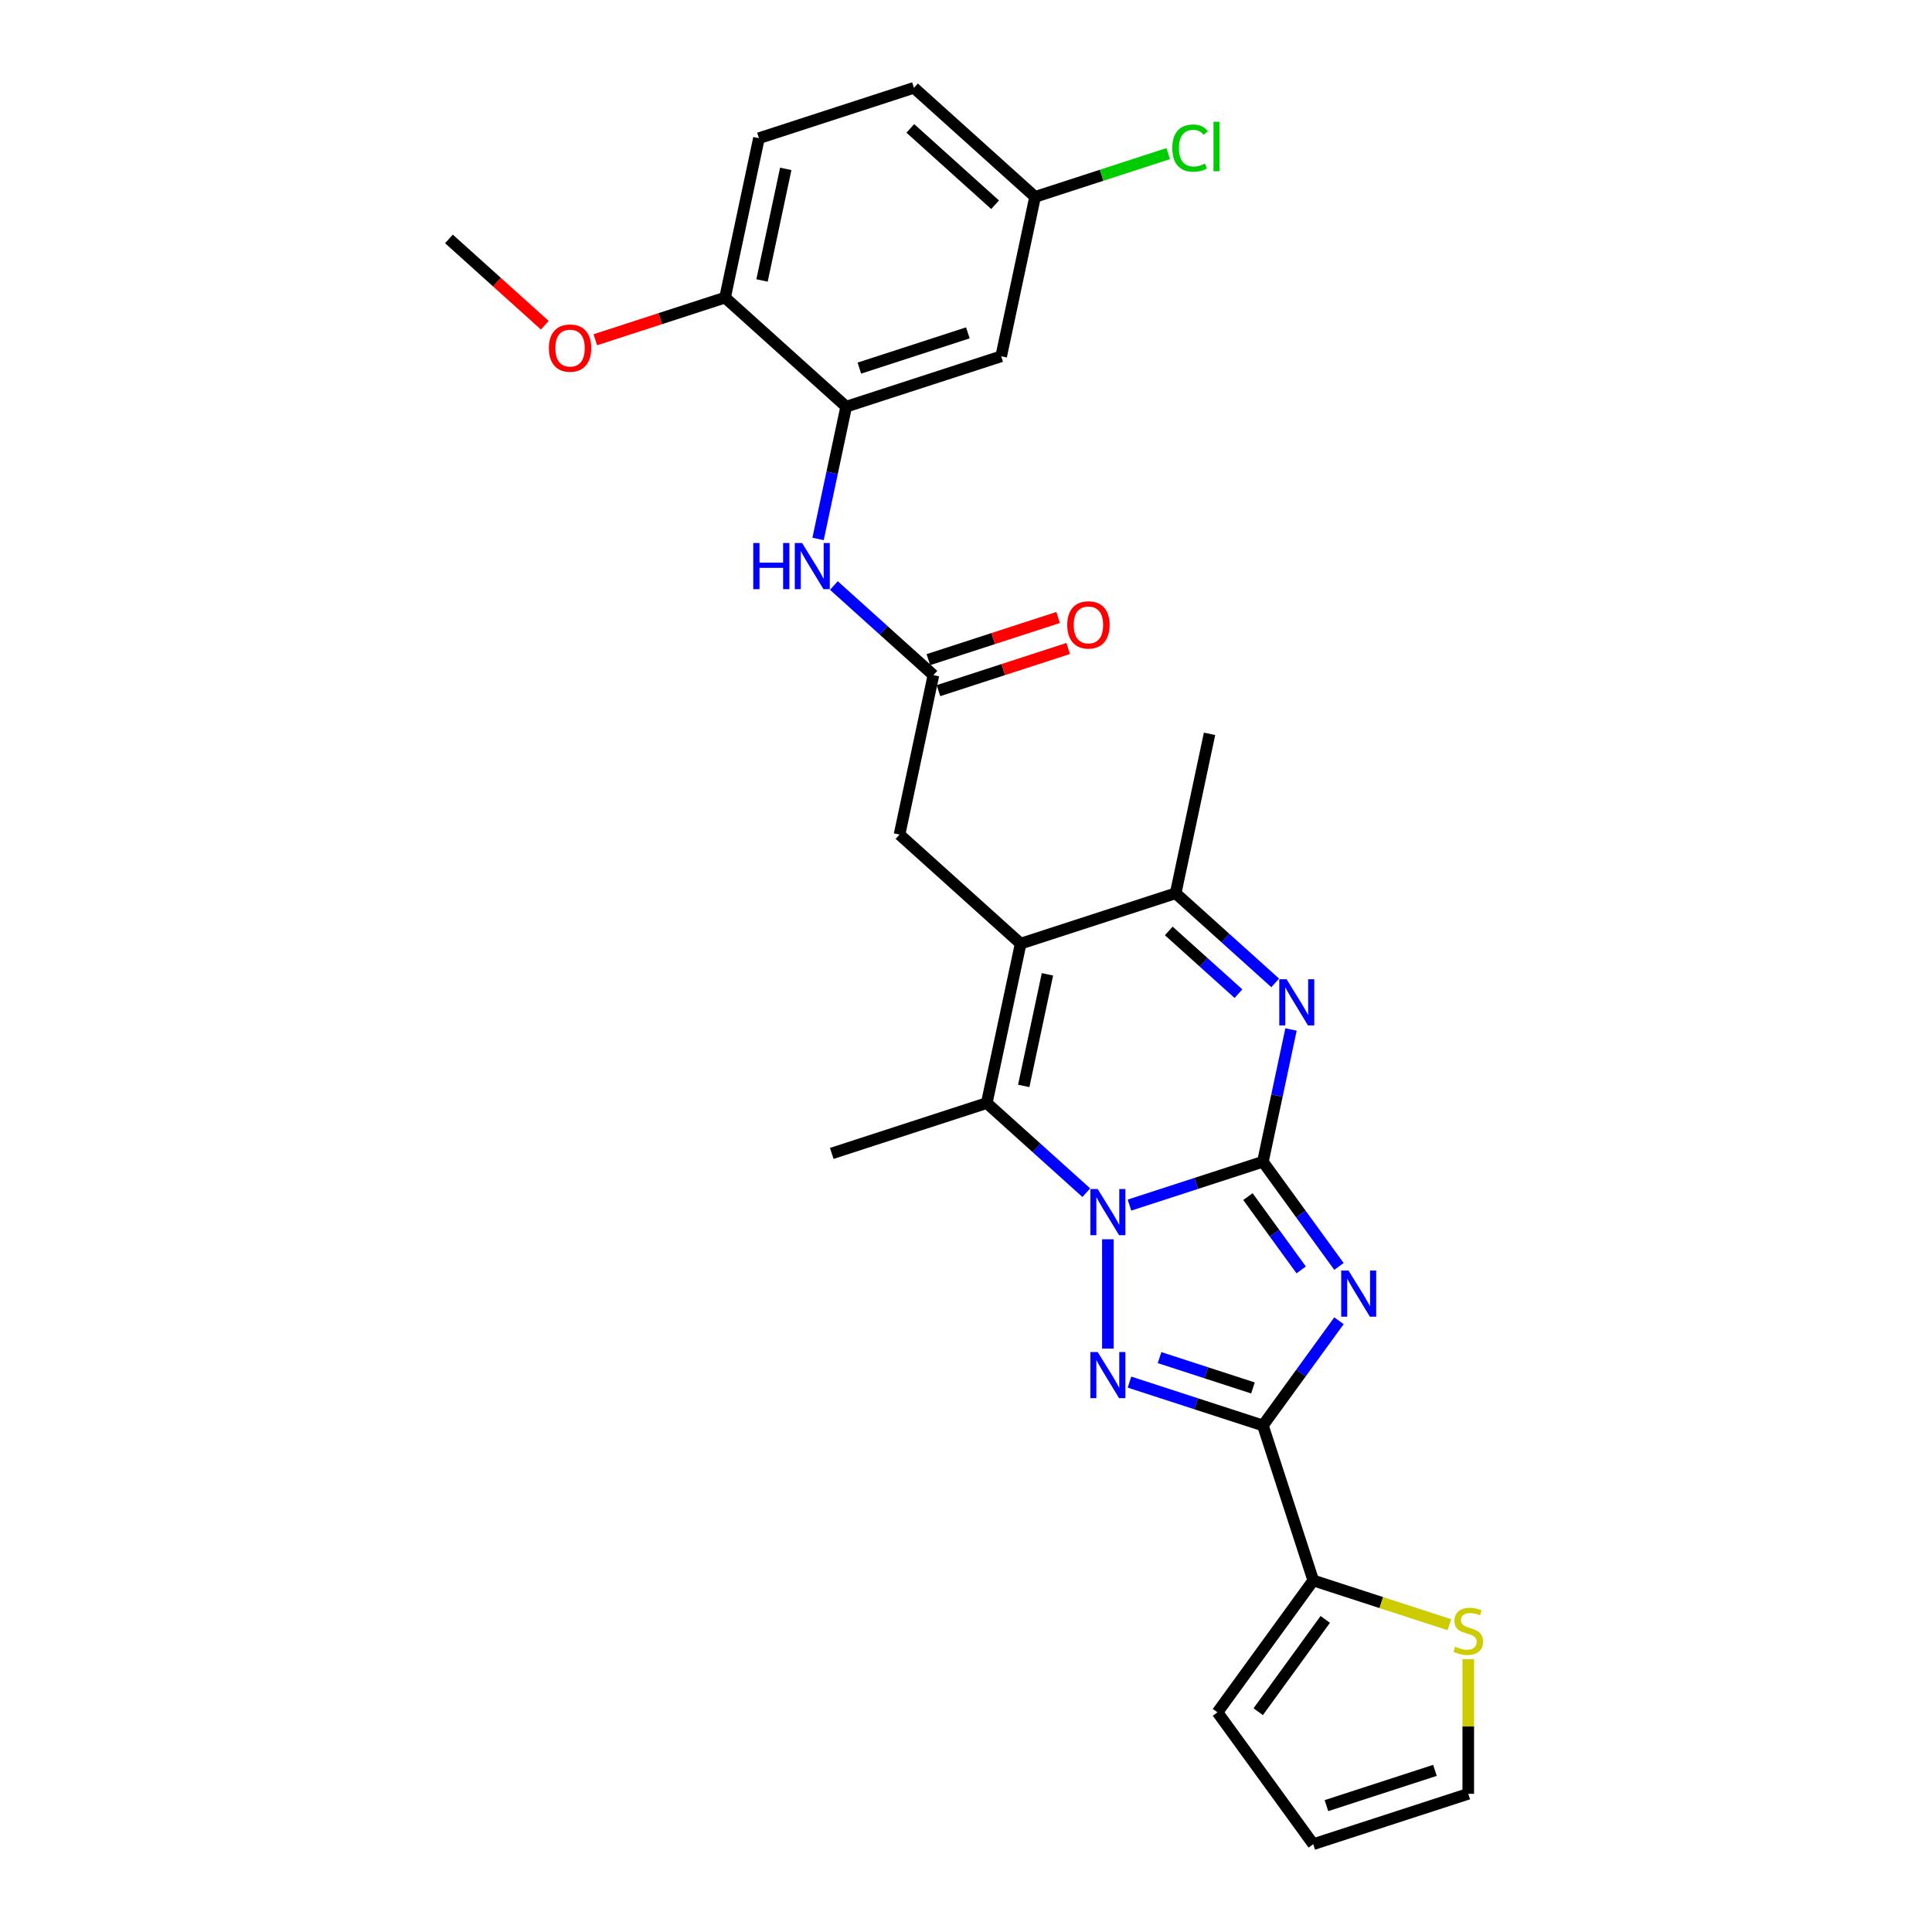 <?xml version='1.0' encoding='iso-8859-1'?>
<svg version='1.1' baseProfile='full'
              xmlns='http://www.w3.org/2000/svg'
                      xmlns:rdkit='http://www.rdkit.org/xml'
                      xmlns:xlink='http://www.w3.org/1999/xlink'
                  xml:space='preserve'
width='1000px' height='1000px' viewBox='0 0 1000 1000'>
<!-- END OF HEADER -->
<rect style='opacity:1.0;fill:#FFFFFF;stroke:none' width='1000' height='1000' x='0' y='0'> </rect>
<path class='bond-0' d='M 653.673,601.317 L 619.141,612.537' style='fill:none;fill-rule:evenodd;stroke:#000000;stroke-width:6px;stroke-linecap:butt;stroke-linejoin:miter;stroke-opacity:1' />
<path class='bond-0' d='M 619.141,612.537 L 584.61,623.756' style='fill:none;fill-rule:evenodd;stroke:#0000FF;stroke-width:6px;stroke-linecap:butt;stroke-linejoin:miter;stroke-opacity:1' />
<path class='bond-1' d='M 653.673,601.317 L 673.36,628.414' style='fill:none;fill-rule:evenodd;stroke:#000000;stroke-width:6px;stroke-linecap:butt;stroke-linejoin:miter;stroke-opacity:1' />
<path class='bond-1' d='M 673.36,628.414 L 693.047,655.511' style='fill:none;fill-rule:evenodd;stroke:#0000FF;stroke-width:6px;stroke-linecap:butt;stroke-linejoin:miter;stroke-opacity:1' />
<path class='bond-1' d='M 645.929,619.363 L 659.71,638.331' style='fill:none;fill-rule:evenodd;stroke:#000000;stroke-width:6px;stroke-linecap:butt;stroke-linejoin:miter;stroke-opacity:1' />
<path class='bond-1' d='M 659.71,638.331 L 673.491,657.299' style='fill:none;fill-rule:evenodd;stroke:#0000FF;stroke-width:6px;stroke-linecap:butt;stroke-linejoin:miter;stroke-opacity:1' />
<path class='bond-5' d='M 653.673,601.317 L 660.949,567.085' style='fill:none;fill-rule:evenodd;stroke:#000000;stroke-width:6px;stroke-linecap:butt;stroke-linejoin:miter;stroke-opacity:1' />
<path class='bond-5' d='M 660.949,567.085 L 668.225,532.854' style='fill:none;fill-rule:evenodd;stroke:#0000FF;stroke-width:6px;stroke-linecap:butt;stroke-linejoin:miter;stroke-opacity:1' />
<path class='bond-2' d='M 573.441,641.44 L 573.441,698.043' style='fill:none;fill-rule:evenodd;stroke:#0000FF;stroke-width:6px;stroke-linecap:butt;stroke-linejoin:miter;stroke-opacity:1' />
<path class='bond-6' d='M 562.272,617.329 L 536.51,594.133' style='fill:none;fill-rule:evenodd;stroke:#0000FF;stroke-width:6px;stroke-linecap:butt;stroke-linejoin:miter;stroke-opacity:1' />
<path class='bond-6' d='M 536.51,594.133 L 510.749,570.937' style='fill:none;fill-rule:evenodd;stroke:#000000;stroke-width:6px;stroke-linecap:butt;stroke-linejoin:miter;stroke-opacity:1' />
<path class='bond-3' d='M 693.047,683.62 L 673.36,710.718' style='fill:none;fill-rule:evenodd;stroke:#0000FF;stroke-width:6px;stroke-linecap:butt;stroke-linejoin:miter;stroke-opacity:1' />
<path class='bond-3' d='M 673.36,710.718 L 653.673,737.815' style='fill:none;fill-rule:evenodd;stroke:#000000;stroke-width:6px;stroke-linecap:butt;stroke-linejoin:miter;stroke-opacity:1' />
<path class='bond-28' d='M 584.61,715.375 L 619.141,726.595' style='fill:none;fill-rule:evenodd;stroke:#0000FF;stroke-width:6px;stroke-linecap:butt;stroke-linejoin:miter;stroke-opacity:1' />
<path class='bond-28' d='M 619.141,726.595 L 653.673,737.815' style='fill:none;fill-rule:evenodd;stroke:#000000;stroke-width:6px;stroke-linecap:butt;stroke-linejoin:miter;stroke-opacity:1' />
<path class='bond-28' d='M 600.183,702.695 L 624.355,710.549' style='fill:none;fill-rule:evenodd;stroke:#0000FF;stroke-width:6px;stroke-linecap:butt;stroke-linejoin:miter;stroke-opacity:1' />
<path class='bond-28' d='M 624.355,710.549 L 648.527,718.403' style='fill:none;fill-rule:evenodd;stroke:#000000;stroke-width:6px;stroke-linecap:butt;stroke-linejoin:miter;stroke-opacity:1' />
<path class='bond-8' d='M 653.673,737.815 L 679.742,818.047' style='fill:none;fill-rule:evenodd;stroke:#000000;stroke-width:6px;stroke-linecap:butt;stroke-linejoin:miter;stroke-opacity:1' />
<path class='bond-4' d='M 528.288,488.42 L 608.52,462.351' style='fill:none;fill-rule:evenodd;stroke:#000000;stroke-width:6px;stroke-linecap:butt;stroke-linejoin:miter;stroke-opacity:1' />
<path class='bond-12' d='M 528.288,488.42 L 465.596,431.972' style='fill:none;fill-rule:evenodd;stroke:#000000;stroke-width:6px;stroke-linecap:butt;stroke-linejoin:miter;stroke-opacity:1' />
<path class='bond-29' d='M 528.288,488.42 L 510.749,570.937' style='fill:none;fill-rule:evenodd;stroke:#000000;stroke-width:6px;stroke-linecap:butt;stroke-linejoin:miter;stroke-opacity:1' />
<path class='bond-29' d='M 542.161,504.306 L 529.883,562.068' style='fill:none;fill-rule:evenodd;stroke:#000000;stroke-width:6px;stroke-linecap:butt;stroke-linejoin:miter;stroke-opacity:1' />
<path class='bond-7' d='M 660.043,508.743 L 634.281,485.547' style='fill:none;fill-rule:evenodd;stroke:#0000FF;stroke-width:6px;stroke-linecap:butt;stroke-linejoin:miter;stroke-opacity:1' />
<path class='bond-7' d='M 634.281,485.547 L 608.52,462.351' style='fill:none;fill-rule:evenodd;stroke:#000000;stroke-width:6px;stroke-linecap:butt;stroke-linejoin:miter;stroke-opacity:1' />
<path class='bond-7' d='M 641.025,514.322 L 622.992,498.085' style='fill:none;fill-rule:evenodd;stroke:#0000FF;stroke-width:6px;stroke-linecap:butt;stroke-linejoin:miter;stroke-opacity:1' />
<path class='bond-7' d='M 622.992,498.085 L 604.959,481.848' style='fill:none;fill-rule:evenodd;stroke:#000000;stroke-width:6px;stroke-linecap:butt;stroke-linejoin:miter;stroke-opacity:1' />
<path class='bond-22' d='M 510.749,570.937 L 430.517,597.006' style='fill:none;fill-rule:evenodd;stroke:#000000;stroke-width:6px;stroke-linecap:butt;stroke-linejoin:miter;stroke-opacity:1' />
<path class='bond-26' d='M 608.52,462.351 L 626.06,379.834' style='fill:none;fill-rule:evenodd;stroke:#000000;stroke-width:6px;stroke-linecap:butt;stroke-linejoin:miter;stroke-opacity:1' />
<path class='bond-13' d='M 679.742,818.047 L 714.973,829.494' style='fill:none;fill-rule:evenodd;stroke:#000000;stroke-width:6px;stroke-linecap:butt;stroke-linejoin:miter;stroke-opacity:1' />
<path class='bond-13' d='M 714.973,829.494 L 750.204,840.942' style='fill:none;fill-rule:evenodd;stroke:#CCCC00;stroke-width:6px;stroke-linecap:butt;stroke-linejoin:miter;stroke-opacity:1' />
<path class='bond-16' d='M 679.742,818.047 L 630.156,886.296' style='fill:none;fill-rule:evenodd;stroke:#000000;stroke-width:6px;stroke-linecap:butt;stroke-linejoin:miter;stroke-opacity:1' />
<path class='bond-16' d='M 685.953,838.202 L 651.243,885.976' style='fill:none;fill-rule:evenodd;stroke:#000000;stroke-width:6px;stroke-linecap:butt;stroke-linejoin:miter;stroke-opacity:1' />
<path class='bond-9' d='M 437.983,210.489 L 430.707,244.72' style='fill:none;fill-rule:evenodd;stroke:#000000;stroke-width:6px;stroke-linecap:butt;stroke-linejoin:miter;stroke-opacity:1' />
<path class='bond-9' d='M 430.707,244.72 L 423.431,278.952' style='fill:none;fill-rule:evenodd;stroke:#0000FF;stroke-width:6px;stroke-linecap:butt;stroke-linejoin:miter;stroke-opacity:1' />
<path class='bond-14' d='M 437.983,210.489 L 518.215,184.42' style='fill:none;fill-rule:evenodd;stroke:#000000;stroke-width:6px;stroke-linecap:butt;stroke-linejoin:miter;stroke-opacity:1' />
<path class='bond-14' d='M 444.804,190.532 L 500.966,172.284' style='fill:none;fill-rule:evenodd;stroke:#000000;stroke-width:6px;stroke-linecap:butt;stroke-linejoin:miter;stroke-opacity:1' />
<path class='bond-15' d='M 437.983,210.489 L 375.291,154.041' style='fill:none;fill-rule:evenodd;stroke:#000000;stroke-width:6px;stroke-linecap:butt;stroke-linejoin:miter;stroke-opacity:1' />
<path class='bond-10' d='M 483.136,349.455 L 465.596,431.972' style='fill:none;fill-rule:evenodd;stroke:#000000;stroke-width:6px;stroke-linecap:butt;stroke-linejoin:miter;stroke-opacity:1' />
<path class='bond-11' d='M 483.136,349.455 L 457.374,326.259' style='fill:none;fill-rule:evenodd;stroke:#000000;stroke-width:6px;stroke-linecap:butt;stroke-linejoin:miter;stroke-opacity:1' />
<path class='bond-11' d='M 457.374,326.259 L 431.613,303.063' style='fill:none;fill-rule:evenodd;stroke:#0000FF;stroke-width:6px;stroke-linecap:butt;stroke-linejoin:miter;stroke-opacity:1' />
<path class='bond-18' d='M 485.742,357.478 L 519.32,346.568' style='fill:none;fill-rule:evenodd;stroke:#000000;stroke-width:6px;stroke-linecap:butt;stroke-linejoin:miter;stroke-opacity:1' />
<path class='bond-18' d='M 519.32,346.568 L 552.898,335.657' style='fill:none;fill-rule:evenodd;stroke:#FF0000;stroke-width:6px;stroke-linecap:butt;stroke-linejoin:miter;stroke-opacity:1' />
<path class='bond-18' d='M 480.529,341.431 L 514.107,330.521' style='fill:none;fill-rule:evenodd;stroke:#000000;stroke-width:6px;stroke-linecap:butt;stroke-linejoin:miter;stroke-opacity:1' />
<path class='bond-18' d='M 514.107,330.521 L 547.685,319.611' style='fill:none;fill-rule:evenodd;stroke:#FF0000;stroke-width:6px;stroke-linecap:butt;stroke-linejoin:miter;stroke-opacity:1' />
<path class='bond-17' d='M 759.973,858.778 L 759.973,893.627' style='fill:none;fill-rule:evenodd;stroke:#CCCC00;stroke-width:6px;stroke-linecap:butt;stroke-linejoin:miter;stroke-opacity:1' />
<path class='bond-17' d='M 759.973,893.627 L 759.973,928.477' style='fill:none;fill-rule:evenodd;stroke:#000000;stroke-width:6px;stroke-linecap:butt;stroke-linejoin:miter;stroke-opacity:1' />
<path class='bond-21' d='M 518.215,184.42 L 535.754,101.903' style='fill:none;fill-rule:evenodd;stroke:#000000;stroke-width:6px;stroke-linecap:butt;stroke-linejoin:miter;stroke-opacity:1' />
<path class='bond-20' d='M 375.291,154.041 L 392.83,71.523' style='fill:none;fill-rule:evenodd;stroke:#000000;stroke-width:6px;stroke-linecap:butt;stroke-linejoin:miter;stroke-opacity:1' />
<path class='bond-20' d='M 394.425,145.171 L 406.703,87.409' style='fill:none;fill-rule:evenodd;stroke:#000000;stroke-width:6px;stroke-linecap:butt;stroke-linejoin:miter;stroke-opacity:1' />
<path class='bond-25' d='M 375.291,154.041 L 341.713,164.951' style='fill:none;fill-rule:evenodd;stroke:#000000;stroke-width:6px;stroke-linecap:butt;stroke-linejoin:miter;stroke-opacity:1' />
<path class='bond-25' d='M 341.713,164.951 L 308.135,175.861' style='fill:none;fill-rule:evenodd;stroke:#FF0000;stroke-width:6px;stroke-linecap:butt;stroke-linejoin:miter;stroke-opacity:1' />
<path class='bond-19' d='M 630.156,886.296 L 679.742,954.545' style='fill:none;fill-rule:evenodd;stroke:#000000;stroke-width:6px;stroke-linecap:butt;stroke-linejoin:miter;stroke-opacity:1' />
<path class='bond-30' d='M 759.973,928.477 L 679.742,954.545' style='fill:none;fill-rule:evenodd;stroke:#000000;stroke-width:6px;stroke-linecap:butt;stroke-linejoin:miter;stroke-opacity:1' />
<path class='bond-30' d='M 742.725,916.341 L 686.563,934.589' style='fill:none;fill-rule:evenodd;stroke:#000000;stroke-width:6px;stroke-linecap:butt;stroke-linejoin:miter;stroke-opacity:1' />
<path class='bond-23' d='M 392.83,71.523 L 473.062,45.455' style='fill:none;fill-rule:evenodd;stroke:#000000;stroke-width:6px;stroke-linecap:butt;stroke-linejoin:miter;stroke-opacity:1' />
<path class='bond-24' d='M 535.754,101.903 L 570.21,90.708' style='fill:none;fill-rule:evenodd;stroke:#000000;stroke-width:6px;stroke-linecap:butt;stroke-linejoin:miter;stroke-opacity:1' />
<path class='bond-24' d='M 570.21,90.708 L 604.665,79.513' style='fill:none;fill-rule:evenodd;stroke:#00CC00;stroke-width:6px;stroke-linecap:butt;stroke-linejoin:miter;stroke-opacity:1' />
<path class='bond-31' d='M 535.754,101.903 L 473.062,45.455' style='fill:none;fill-rule:evenodd;stroke:#000000;stroke-width:6px;stroke-linecap:butt;stroke-linejoin:miter;stroke-opacity:1' />
<path class='bond-31' d='M 515.061,105.974 L 471.176,66.46' style='fill:none;fill-rule:evenodd;stroke:#000000;stroke-width:6px;stroke-linecap:butt;stroke-linejoin:miter;stroke-opacity:1' />
<path class='bond-27' d='M 281.983,168.336 L 257.175,145.999' style='fill:none;fill-rule:evenodd;stroke:#FF0000;stroke-width:6px;stroke-linecap:butt;stroke-linejoin:miter;stroke-opacity:1' />
<path class='bond-27' d='M 257.175,145.999 L 232.367,123.661' style='fill:none;fill-rule:evenodd;stroke:#000000;stroke-width:6px;stroke-linecap:butt;stroke-linejoin:miter;stroke-opacity:1' />
<path  class='atom-1' d='M 568.16 615.44
L 575.989 628.094
Q 576.765 629.343, 578.013 631.604
Q 579.262 633.864, 579.329 633.999
L 579.329 615.44
L 582.501 615.44
L 582.501 639.331
L 579.228 639.331
L 570.826 625.496
Q 569.847 623.876, 568.801 622.02
Q 567.789 620.164, 567.485 619.591
L 567.485 639.331
L 564.381 639.331
L 564.381 615.44
L 568.16 615.44
' fill='#0000FF'/>
<path  class='atom-2' d='M 697.978 657.62
L 705.806 670.275
Q 706.582 671.523, 707.831 673.784
Q 709.08 676.045, 709.147 676.18
L 709.147 657.62
L 712.319 657.62
L 712.319 681.511
L 709.046 681.511
L 700.643 667.676
Q 699.665 666.057, 698.619 664.201
Q 697.606 662.345, 697.303 661.771
L 697.303 681.511
L 694.198 681.511
L 694.198 657.62
L 697.978 657.62
' fill='#0000FF'/>
<path  class='atom-3' d='M 568.16 699.801
L 575.989 712.455
Q 576.765 713.703, 578.013 715.964
Q 579.262 718.225, 579.329 718.36
L 579.329 699.801
L 582.501 699.801
L 582.501 723.692
L 579.228 723.692
L 570.826 709.857
Q 569.847 708.237, 568.801 706.381
Q 567.789 704.525, 567.485 703.951
L 567.485 723.692
L 564.381 723.692
L 564.381 699.801
L 568.16 699.801
' fill='#0000FF'/>
<path  class='atom-6' d='M 665.931 506.854
L 673.76 519.508
Q 674.536 520.757, 675.785 523.018
Q 677.033 525.278, 677.101 525.413
L 677.101 506.854
L 680.273 506.854
L 680.273 530.745
L 676.999 530.745
L 668.597 516.91
Q 667.618 515.29, 666.572 513.434
Q 665.56 511.578, 665.256 511.005
L 665.256 530.745
L 662.152 530.745
L 662.152 506.854
L 665.931 506.854
' fill='#0000FF'/>
<path  class='atom-12' d='M 389.888 281.061
L 393.127 281.061
L 393.127 291.218
L 405.343 291.218
L 405.343 281.061
L 408.582 281.061
L 408.582 304.952
L 405.343 304.952
L 405.343 293.917
L 393.127 293.917
L 393.127 304.952
L 389.888 304.952
L 389.888 281.061
' fill='#0000FF'/>
<path  class='atom-12' d='M 415.162 281.061
L 422.991 293.715
Q 423.767 294.963, 425.016 297.224
Q 426.264 299.485, 426.332 299.62
L 426.332 281.061
L 429.504 281.061
L 429.504 304.952
L 426.231 304.952
L 417.828 291.117
Q 416.85 289.497, 415.804 287.641
Q 414.791 285.785, 414.487 285.211
L 414.487 304.952
L 411.383 304.952
L 411.383 281.061
L 415.162 281.061
' fill='#0000FF'/>
<path  class='atom-14' d='M 753.224 852.316
Q 753.494 852.417, 754.608 852.889
Q 755.722 853.362, 756.936 853.665
Q 758.185 853.935, 759.4 853.935
Q 761.661 853.935, 762.977 852.856
Q 764.293 851.742, 764.293 849.819
Q 764.293 848.503, 763.618 847.693
Q 762.977 846.883, 761.964 846.444
Q 760.952 846.006, 759.265 845.499
Q 757.139 844.858, 755.857 844.251
Q 754.608 843.643, 753.697 842.361
Q 752.82 841.079, 752.82 838.919
Q 752.82 835.916, 754.844 834.06
Q 756.903 832.204, 760.952 832.204
Q 763.719 832.204, 766.857 833.52
L 766.081 836.118
Q 763.213 834.937, 761.053 834.937
Q 758.725 834.937, 757.443 835.916
Q 756.16 836.861, 756.194 838.514
Q 756.194 839.797, 756.835 840.573
Q 757.51 841.349, 758.455 841.788
Q 759.433 842.226, 761.053 842.732
Q 763.213 843.407, 764.495 844.082
Q 765.777 844.757, 766.688 846.141
Q 767.633 847.49, 767.633 849.819
Q 767.633 853.126, 765.406 854.914
Q 763.213 856.669, 759.535 856.669
Q 757.409 856.669, 755.789 856.196
Q 754.203 855.758, 752.313 854.982
L 753.224 852.316
' fill='#CCCC00'/>
<path  class='atom-19' d='M 552.4 323.453
Q 552.4 317.717, 555.235 314.511
Q 558.07 311.305, 563.367 311.305
Q 568.665 311.305, 571.5 314.511
Q 574.334 317.717, 574.334 323.453
Q 574.334 329.257, 571.466 332.564
Q 568.598 335.837, 563.367 335.837
Q 558.103 335.837, 555.235 332.564
Q 552.4 329.291, 552.4 323.453
M 563.367 333.138
Q 567.012 333.138, 568.969 330.708
Q 570.96 328.245, 570.96 323.453
Q 570.96 318.763, 568.969 316.401
Q 567.012 314.005, 563.367 314.005
Q 559.723 314.005, 557.732 316.367
Q 555.775 318.729, 555.775 323.453
Q 555.775 328.279, 557.732 330.708
Q 559.723 333.138, 563.367 333.138
' fill='#FF0000'/>
<path  class='atom-25' d='M 606.774 76.661
Q 606.774 70.722, 609.541 67.617
Q 612.342 64.479, 617.64 64.479
Q 622.566 64.479, 625.198 67.955
L 622.971 69.777
Q 621.048 67.246, 617.64 67.246
Q 614.029 67.246, 612.106 69.676
Q 610.216 72.072, 610.216 76.661
Q 610.216 81.385, 612.173 83.814
Q 614.164 86.244, 618.011 86.244
Q 620.643 86.244, 623.714 84.658
L 624.658 87.189
Q 623.41 87.999, 621.52 88.471
Q 619.63 88.944, 617.538 88.944
Q 612.342 88.944, 609.541 85.772
Q 606.774 82.6, 606.774 76.661
' fill='#00CC00'/>
<path  class='atom-25' d='M 628.1 63.028
L 631.205 63.028
L 631.205 88.64
L 628.1 88.64
L 628.1 63.028
' fill='#00CC00'/>
<path  class='atom-26' d='M 284.092 180.177
Q 284.092 174.441, 286.927 171.235
Q 289.761 168.029, 295.059 168.029
Q 300.357 168.029, 303.191 171.235
Q 306.026 174.441, 306.026 180.177
Q 306.026 185.981, 303.158 189.288
Q 300.289 192.561, 295.059 192.561
Q 289.795 192.561, 286.927 189.288
Q 284.092 186.015, 284.092 180.177
M 295.059 189.862
Q 298.703 189.862, 300.66 187.432
Q 302.651 184.969, 302.651 180.177
Q 302.651 175.487, 300.66 173.124
Q 298.703 170.729, 295.059 170.729
Q 291.415 170.729, 289.424 173.091
Q 287.466 175.453, 287.466 180.177
Q 287.466 185.002, 289.424 187.432
Q 291.415 189.862, 295.059 189.862
' fill='#FF0000'/>
</svg>
